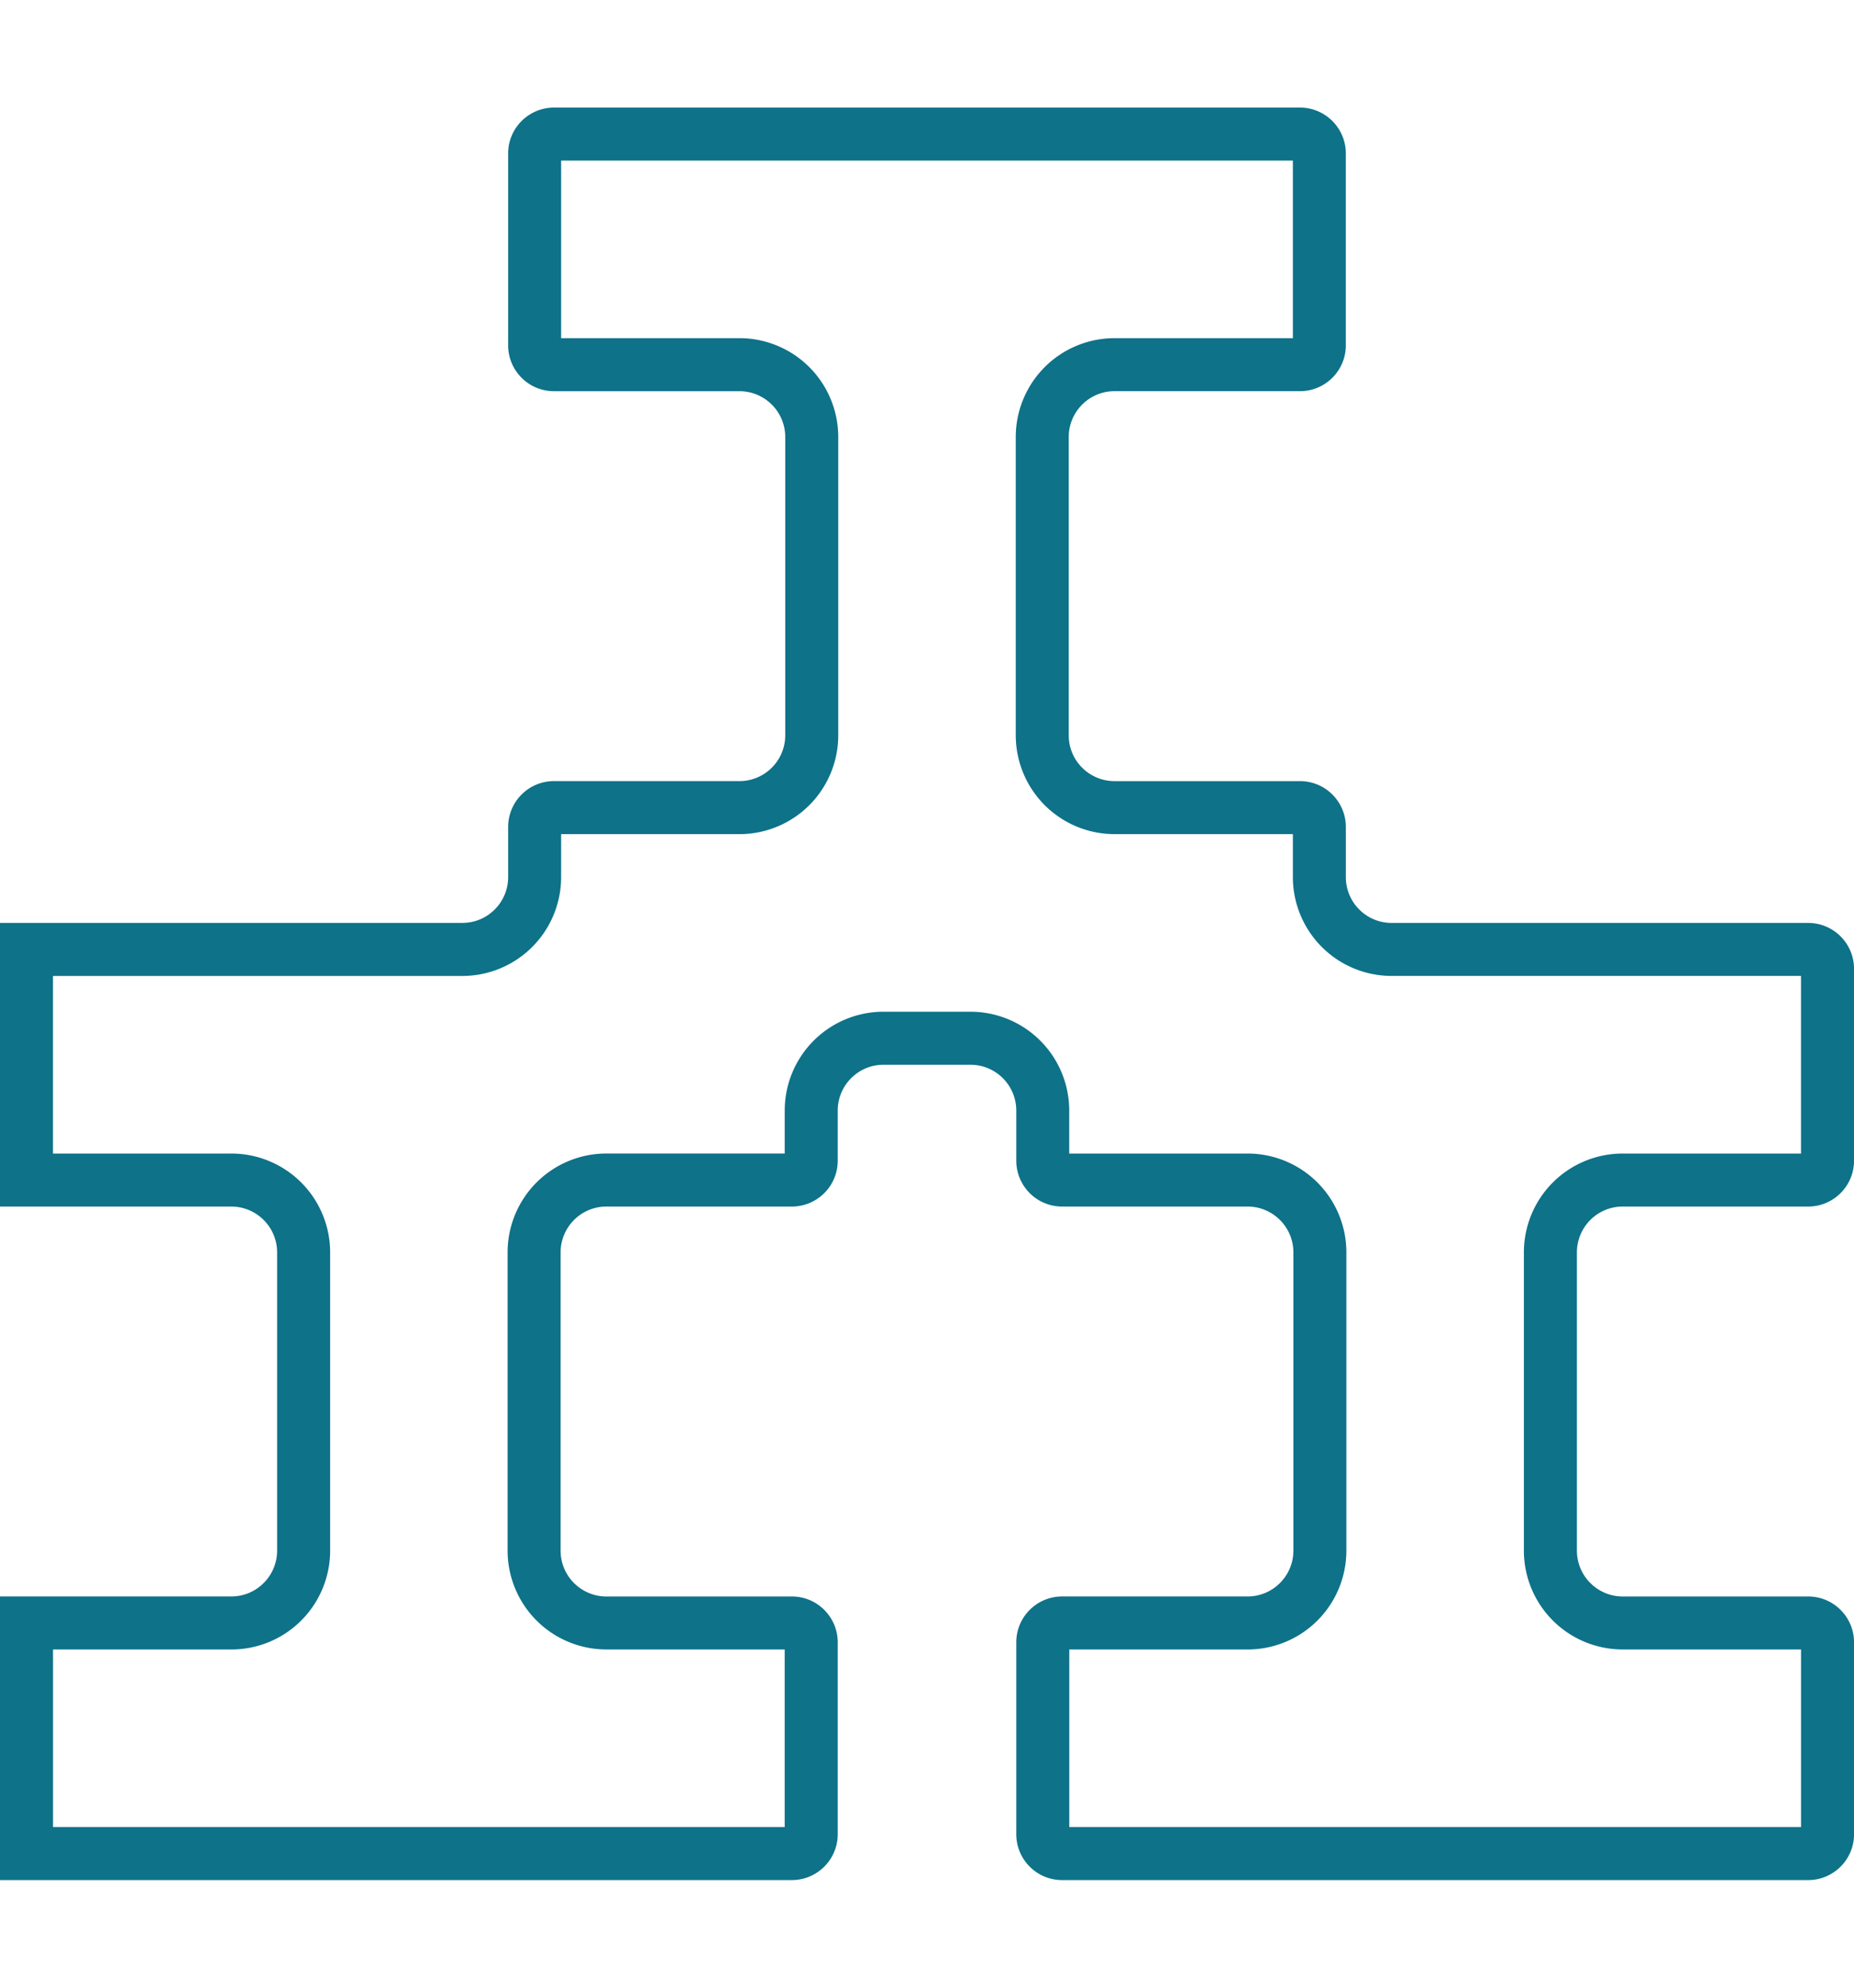 <svg width="70" height="75" fill="none" xmlns="http://www.w3.org/2000/svg"><path d="M48.814 6.06v6.7h-6.732a3.73 3.73 0 00-3.731 3.731v11.252a3.73 3.73 0 003.731 3.73h6.732v1.621a3.73 3.73 0 003.731 3.73h15.454v6.702h-6.731a3.73 3.73 0 00-3.732 3.73v11.252a3.73 3.73 0 003.731 3.73H68v6.702H40.372v-6.701h6.731a3.73 3.73 0 003.731-3.731V47.256a3.73 3.73 0 00-3.73-3.73H40.37v-1.62a3.73 3.73 0 00-3.73-3.731h-3.282a3.73 3.73 0 00-3.73 3.73v1.62h-6.733a3.73 3.73 0 00-3.73 3.731v11.252a3.73 3.73 0 003.73 3.73h6.732v6.702H2.002v-6.701h6.731a3.73 3.73 0 003.732-3.731V47.256a3.73 3.73 0 00-3.732-3.73H2.001v-6.701h15.454a3.73 3.73 0 003.731-3.73v-1.621h6.732a3.73 3.73 0 003.731-3.73V16.49a3.73 3.73 0 00-3.731-3.73h-6.732v-6.7h27.628zm.27-2H20.916c-.95 0-1.73.77-1.73 1.73v7.241c0 .95.77 1.73 1.73 1.73h7.002c.95 0 1.73.77 1.73 1.73v11.252c0 .95-.77 1.73-1.73 1.73h-7.002c-.95 0-1.73.77-1.73 1.73v1.891c0 .95-.77 1.73-1.731 1.73H0v10.702h8.732c.95 0 1.731.77 1.731 1.73v11.252c0 .95-.77 1.73-1.73 1.73H0V70.94h29.898c.95 0 1.731-.77 1.731-1.73v-7.241c0-.95-.77-1.73-1.73-1.73h-7.003c-.95 0-1.73-.77-1.73-1.731V47.256c0-.95.77-1.73 1.73-1.73h7.002c.95 0 1.731-.77 1.731-1.73v-1.89c0-.95.77-1.73 1.73-1.73h3.282c.95 0 1.73.77 1.73 1.73v1.89c0 .95.77 1.73 1.73 1.73h7.002c.95 0 1.731.77 1.731 1.73v11.252c0 .95-.77 1.73-1.73 1.73h-7.002c-.95 0-1.731.77-1.731 1.73v7.242c0 .95.77 1.73 1.73 1.73H68.27c.95 0 1.731-.77 1.731-1.73v-7.241c0-.95-.77-1.73-1.73-1.73h-7.002c-.95 0-1.731-.77-1.731-1.731V47.256c0-.95.77-1.73 1.73-1.73h7.002c.95 0 1.731-.77 1.731-1.73v-7.241c0-.95-.77-1.73-1.73-1.73H52.544c-.95 0-1.73-.77-1.73-1.73v-1.891c0-.95-.77-1.73-1.731-1.73h-7.002c-.95 0-1.73-.77-1.73-1.73V16.49c0-.95.77-1.73 1.73-1.73h7.002c.95 0 1.73-.77 1.73-1.73V5.79c0-.95-.77-1.73-1.73-1.73z" fill="#0E7289"/></svg>